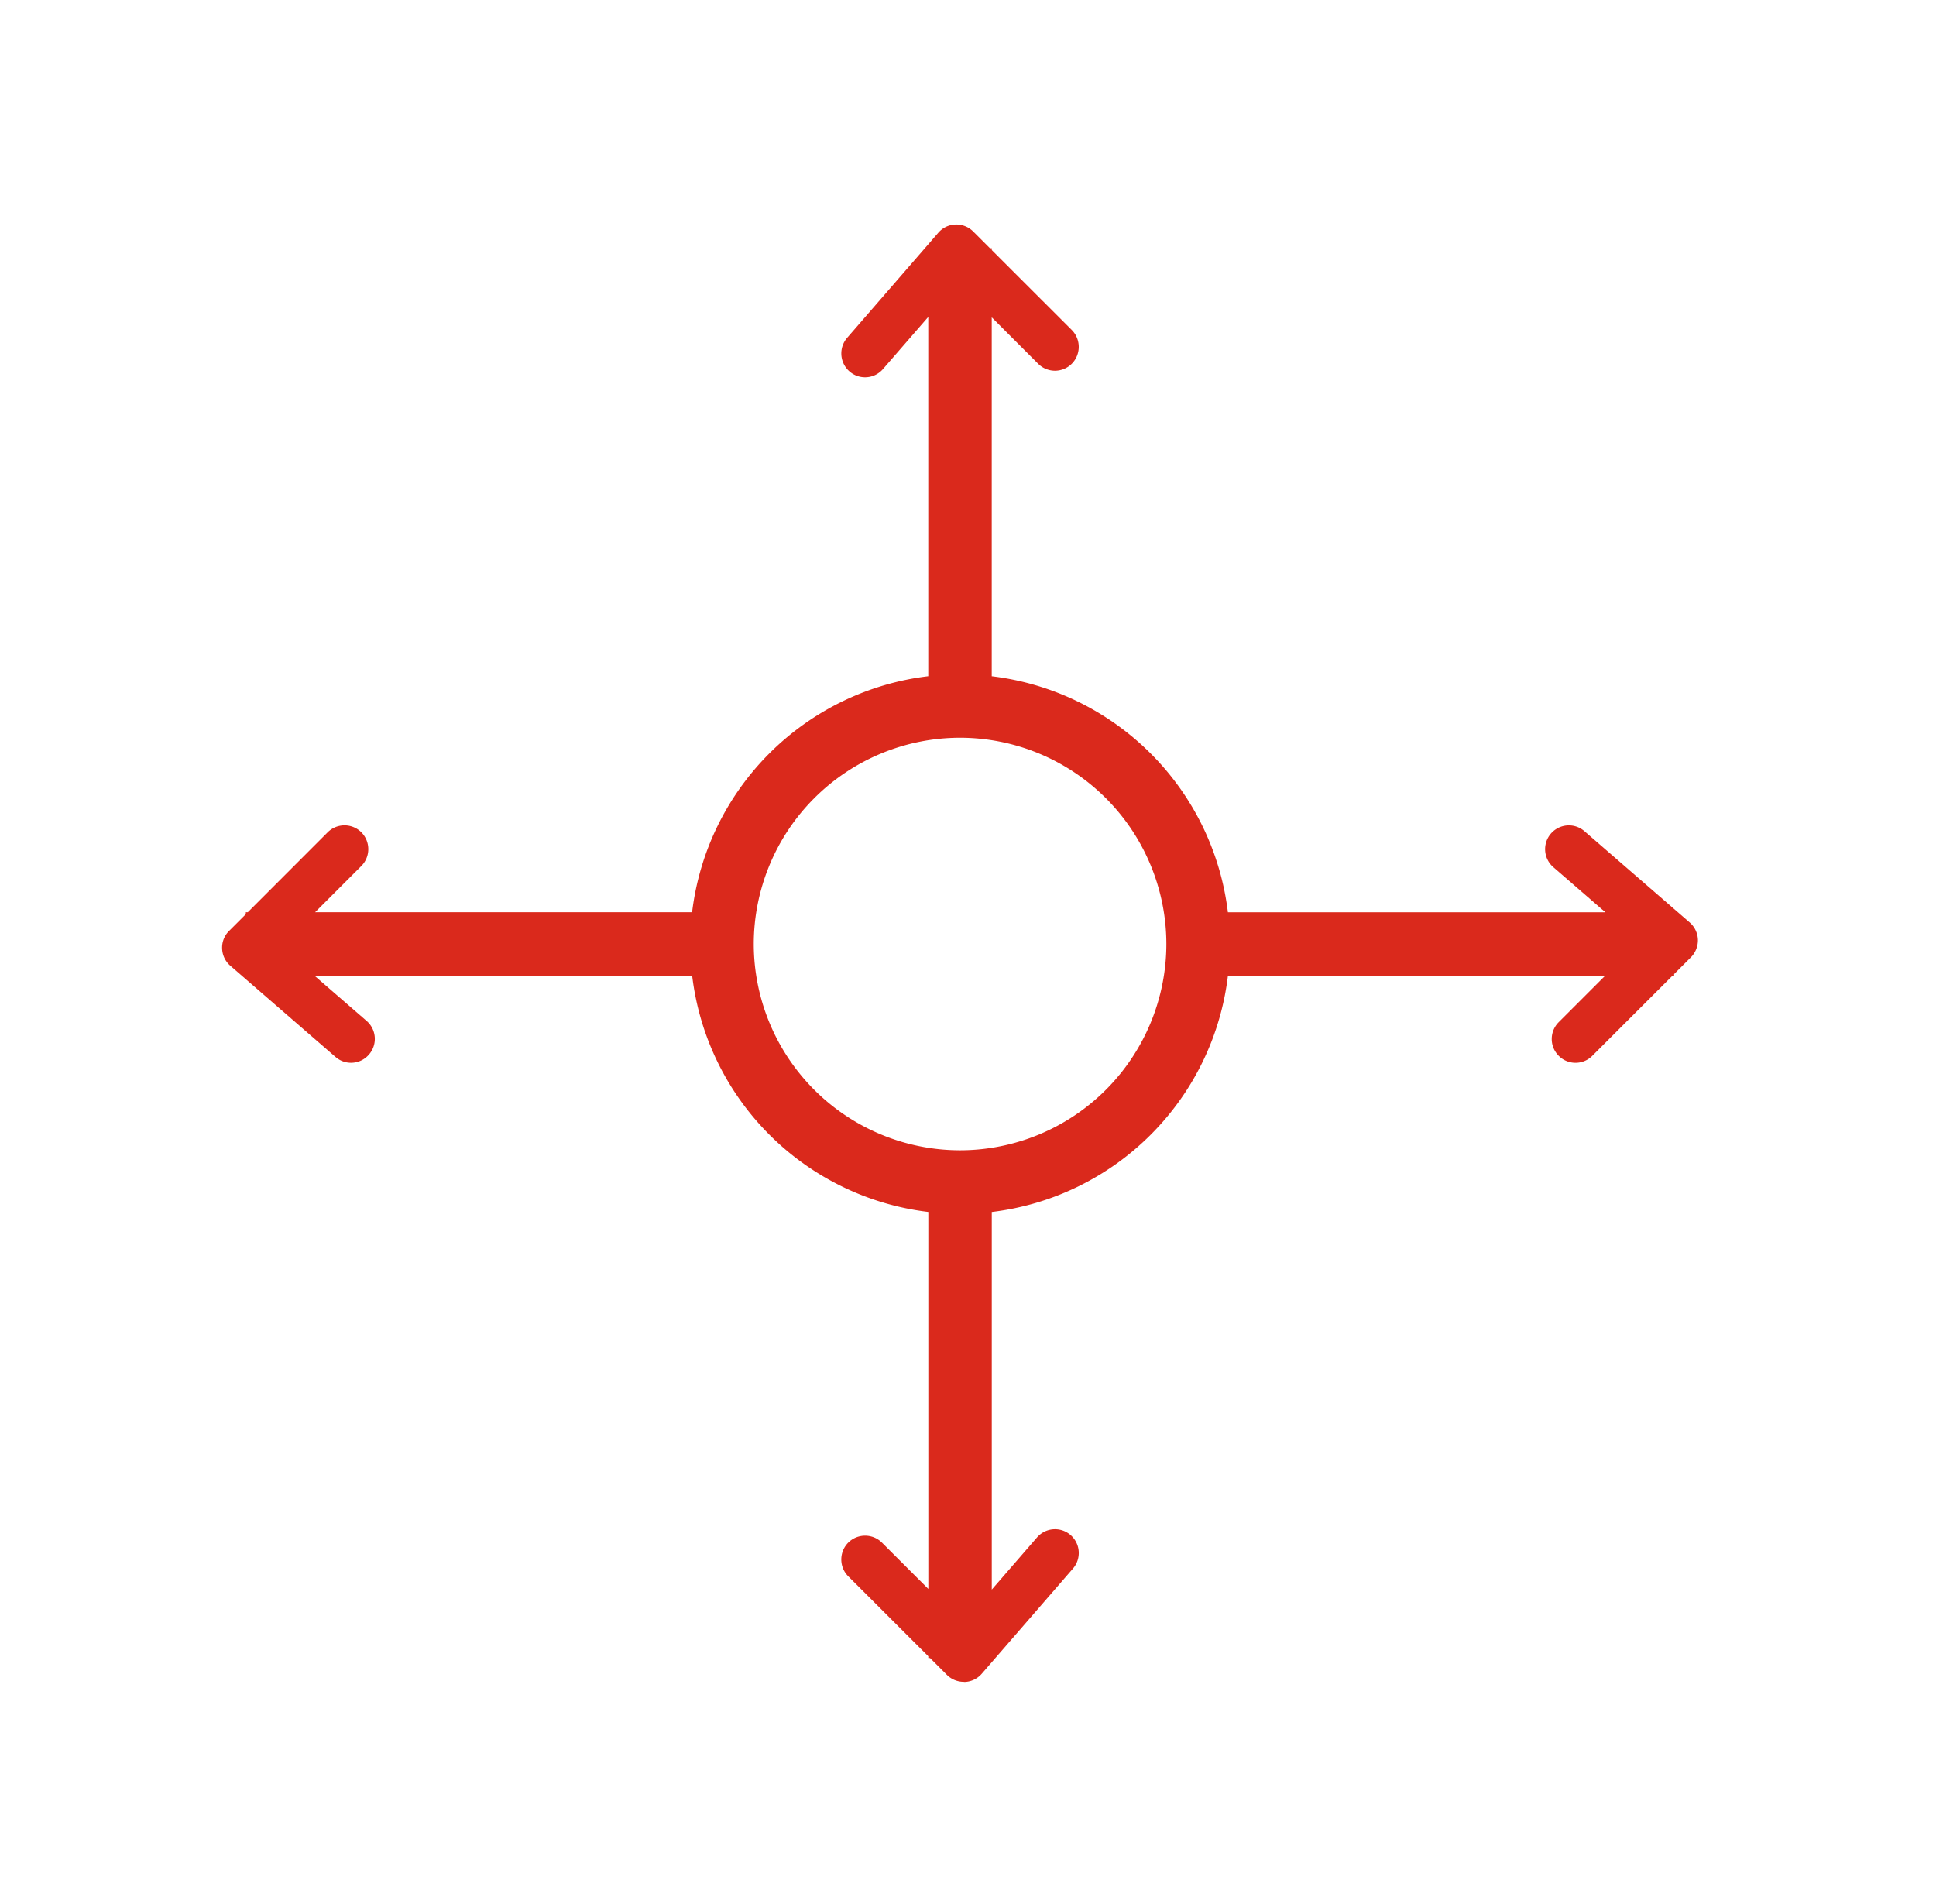 <?xml version="1.0" encoding="UTF-8"?> <svg xmlns="http://www.w3.org/2000/svg" xmlns:xlink="http://www.w3.org/1999/xlink" width="61" height="60" viewBox="0 0 61 60"><defs><clipPath id="clip-path"><rect id="Rectangle_385" data-name="Rectangle 385" width="61" height="60" transform="translate(1076 1988)" fill="none"></rect></clipPath></defs><g id="Groupe_de_masques_1" data-name="Groupe de masques 1" transform="translate(-1076 -1988)" clip-path="url(#clip-path)"><path id="Union_8" data-name="Union 8" d="M-11594.885-1963.149a.751.751,0,0,1-.53-.219l-.531-.531h-.055v-.055l-2.522-2.52a.752.752,0,0,1,0-1.061.753.753,0,0,1,1.062,0l1.461,1.459v-11.88a8.516,8.516,0,0,1-7.441-7.444h-11.9l1.644,1.426a.75.75,0,0,1,.073,1.058.742.742,0,0,1-.566.26.741.741,0,0,1-.489-.184l-3.315-2.875a.745.745,0,0,1-.257-.539.734.734,0,0,1,.219-.557l.528-.528v-.061h.061l2.517-2.519a.753.753,0,0,1,1.062,0,.754.754,0,0,1,0,1.061l-1.458,1.458h11.879a8.516,8.516,0,0,1,7.441-7.438v-11.322l-1.426,1.642a.742.742,0,0,1-.566.26.741.741,0,0,1-.489-.184.752.752,0,0,1-.076-1.058l2.875-3.315a.745.745,0,0,1,.54-.257.753.753,0,0,1,.557.219l.528.528h.058v.058l2.522,2.52a.754.754,0,0,1,0,1.061.748.748,0,0,1-1.062,0l-1.461-1.461v11.31a8.519,8.519,0,0,1,7.441,7.438h11.894l-1.642-1.423a.75.75,0,0,1-.073-1.058.748.748,0,0,1,1.056-.073l3.315,2.875a.753.753,0,0,1,.259.539.762.762,0,0,1-.219.557l-.53.53v.053h-.053l-2.524,2.522a.742.742,0,0,1-.531.222.743.743,0,0,1-.53-.222.749.749,0,0,1,0-1.058l1.464-1.464h-11.885a8.516,8.516,0,0,1-7.441,7.444v11.9l1.426-1.644a.748.748,0,0,1,1.056-.076.749.749,0,0,1,.075,1.058l-2.874,3.315a.746.746,0,0,1-.54.257Zm-6.615-23.25a6.507,6.507,0,0,0,6.5,6.5,6.508,6.508,0,0,0,6.5-6.5,6.507,6.507,0,0,0-6.5-6.5A6.506,6.506,0,0,0-11601.5-1986.4Z" transform="translate(12701.25 4004.147)" fill="#da291c"></path></g></svg> 